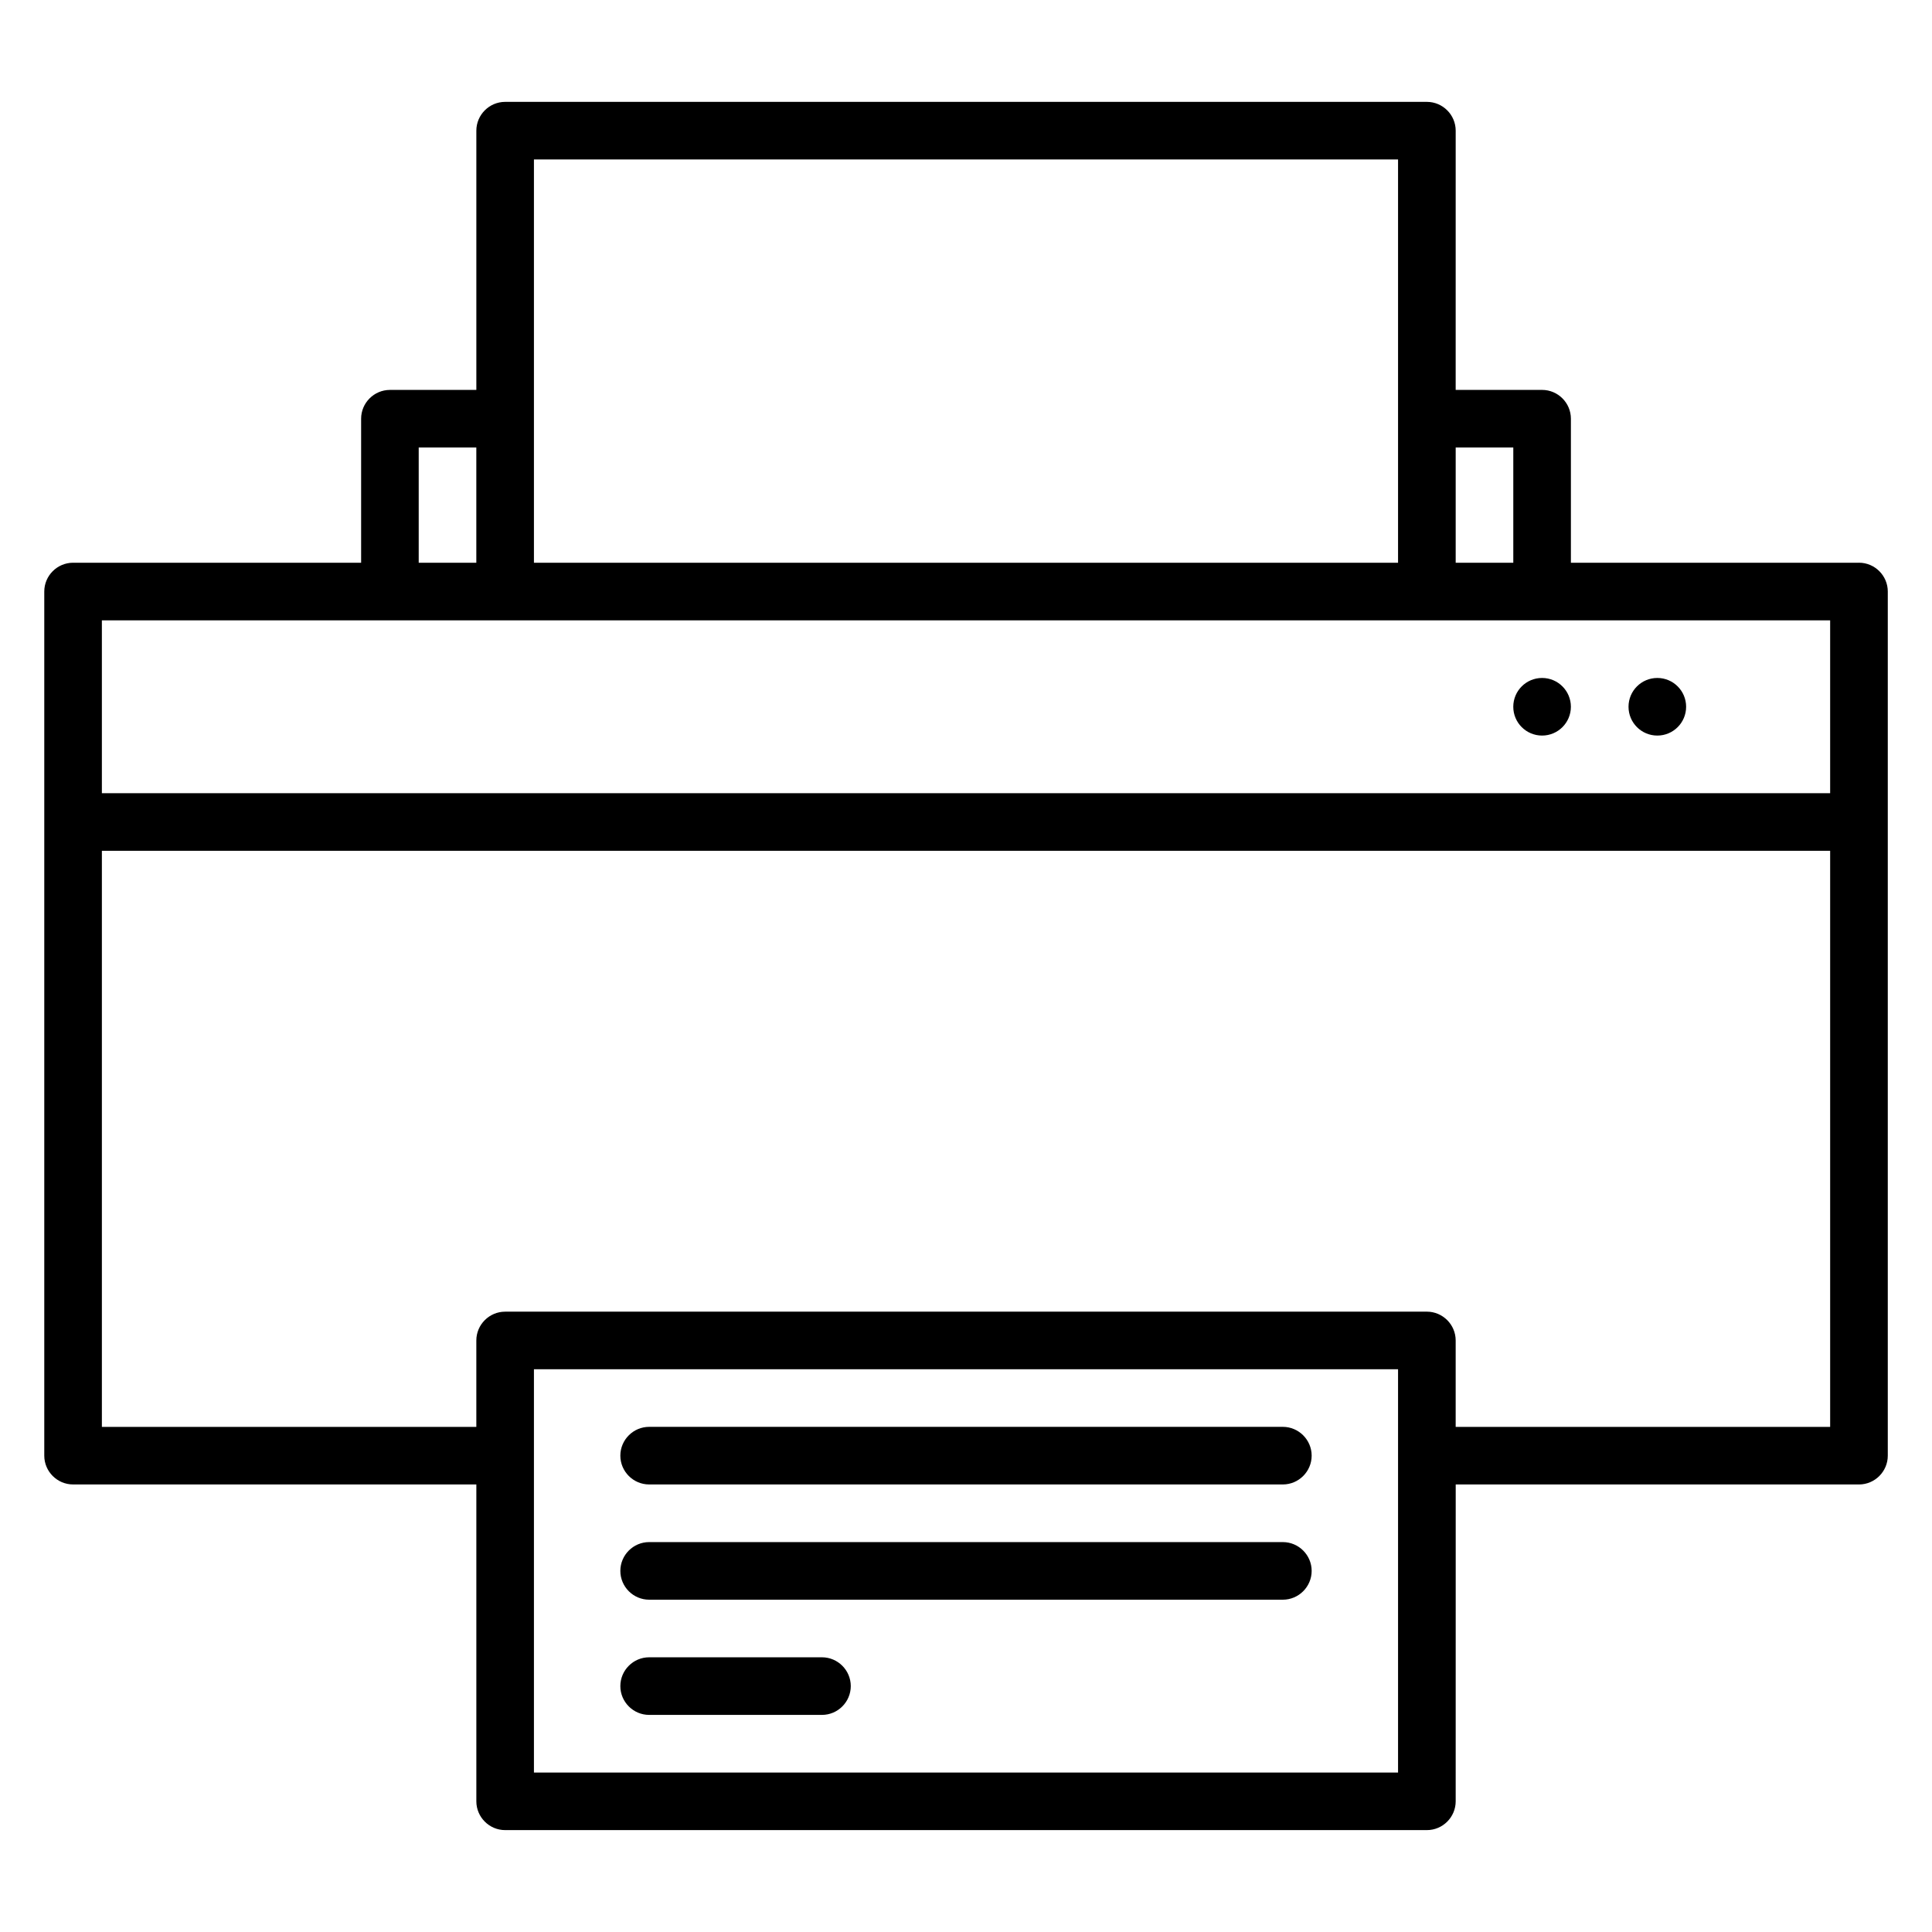 <?xml version="1.0" encoding="UTF-8"?>
<!-- Uploaded to: ICON Repo, www.iconrepo.com, Generator: ICON Repo Mixer Tools -->
<svg fill="#000000" width="800px" height="800px" version="1.1" viewBox="144 144 512 512" xmlns="http://www.w3.org/2000/svg">
 <g>
  <path d="m483.96 522.13h-167.93c-4.199 0-7.633 3.434-7.633 7.633s3.434 7.633 7.633 7.633h167.94c4.199 0 7.633-3.434 7.633-7.633 0-4.195-3.438-7.633-7.637-7.633z"/>
  <path d="m483.96 552.67h-167.93c-4.199 0-7.633 3.434-7.633 7.633s3.434 7.633 7.633 7.633h167.94c4.199 0 7.633-3.434 7.633-7.633s-3.438-7.633-7.637-7.633z"/>
  <path d="m361.83 583.2h-45.801c-4.199 0-7.633 3.434-7.633 7.633 0 4.199 3.434 7.633 7.633 7.633h45.801c4.199 0 7.633-3.434 7.633-7.633 0-4.199-3.434-7.633-7.633-7.633z"/>
  <path d="m590.84 331.3c0 4.215-3.418 7.633-7.633 7.633-4.219 0-7.633-3.418-7.633-7.633s3.414-7.633 7.633-7.633c4.215 0 7.633 3.418 7.633 7.633"/>
  <path d="m560.3 331.3c0 4.215-3.418 7.633-7.633 7.633-4.215 0-7.633-3.418-7.633-7.633s3.418-7.633 7.633-7.633c4.215 0 7.633 3.418 7.633 7.633"/>
  <path d="m636.64 293.13h-76.336v-38.168c0-4.199-3.434-7.633-7.633-7.633h-22.902l0.004-68.699c0-4.199-3.434-7.633-7.633-7.633h-244.27c-4.199 0-7.633 3.434-7.633 7.633v68.703h-22.902c-4.199 0-7.633 3.434-7.633 7.633v38.168l-76.336-0.004c-4.199 0-7.633 3.434-7.633 7.633v229c0 4.199 3.434 7.633 7.633 7.633h106.87v83.969c0 4.199 3.434 7.633 7.633 7.633h244.27c4.199 0 7.633-3.434 7.633-7.633l0.008-83.965h106.87c4.199 0 7.633-3.434 7.633-7.633v-229.01c0-4.195-3.434-7.633-7.633-7.633zm-91.602-30.531v30.535h-15.266v-30.535zm-259.54-76.336h229v106.87l-229-0.004zm-30.535 76.336h15.266v30.535h-15.266zm-83.965 45.801h458.01v45.801h-458.01zm343.5 305.34h-229v-106.87h229zm15.27-91.602v-22.902c0-4.199-3.434-7.633-7.633-7.633l-244.27 0.004c-4.199 0-7.633 3.434-7.633 7.633v22.902l-99.234-0.004v-152.67h458.01v152.67z"/>
 </g>
</svg>